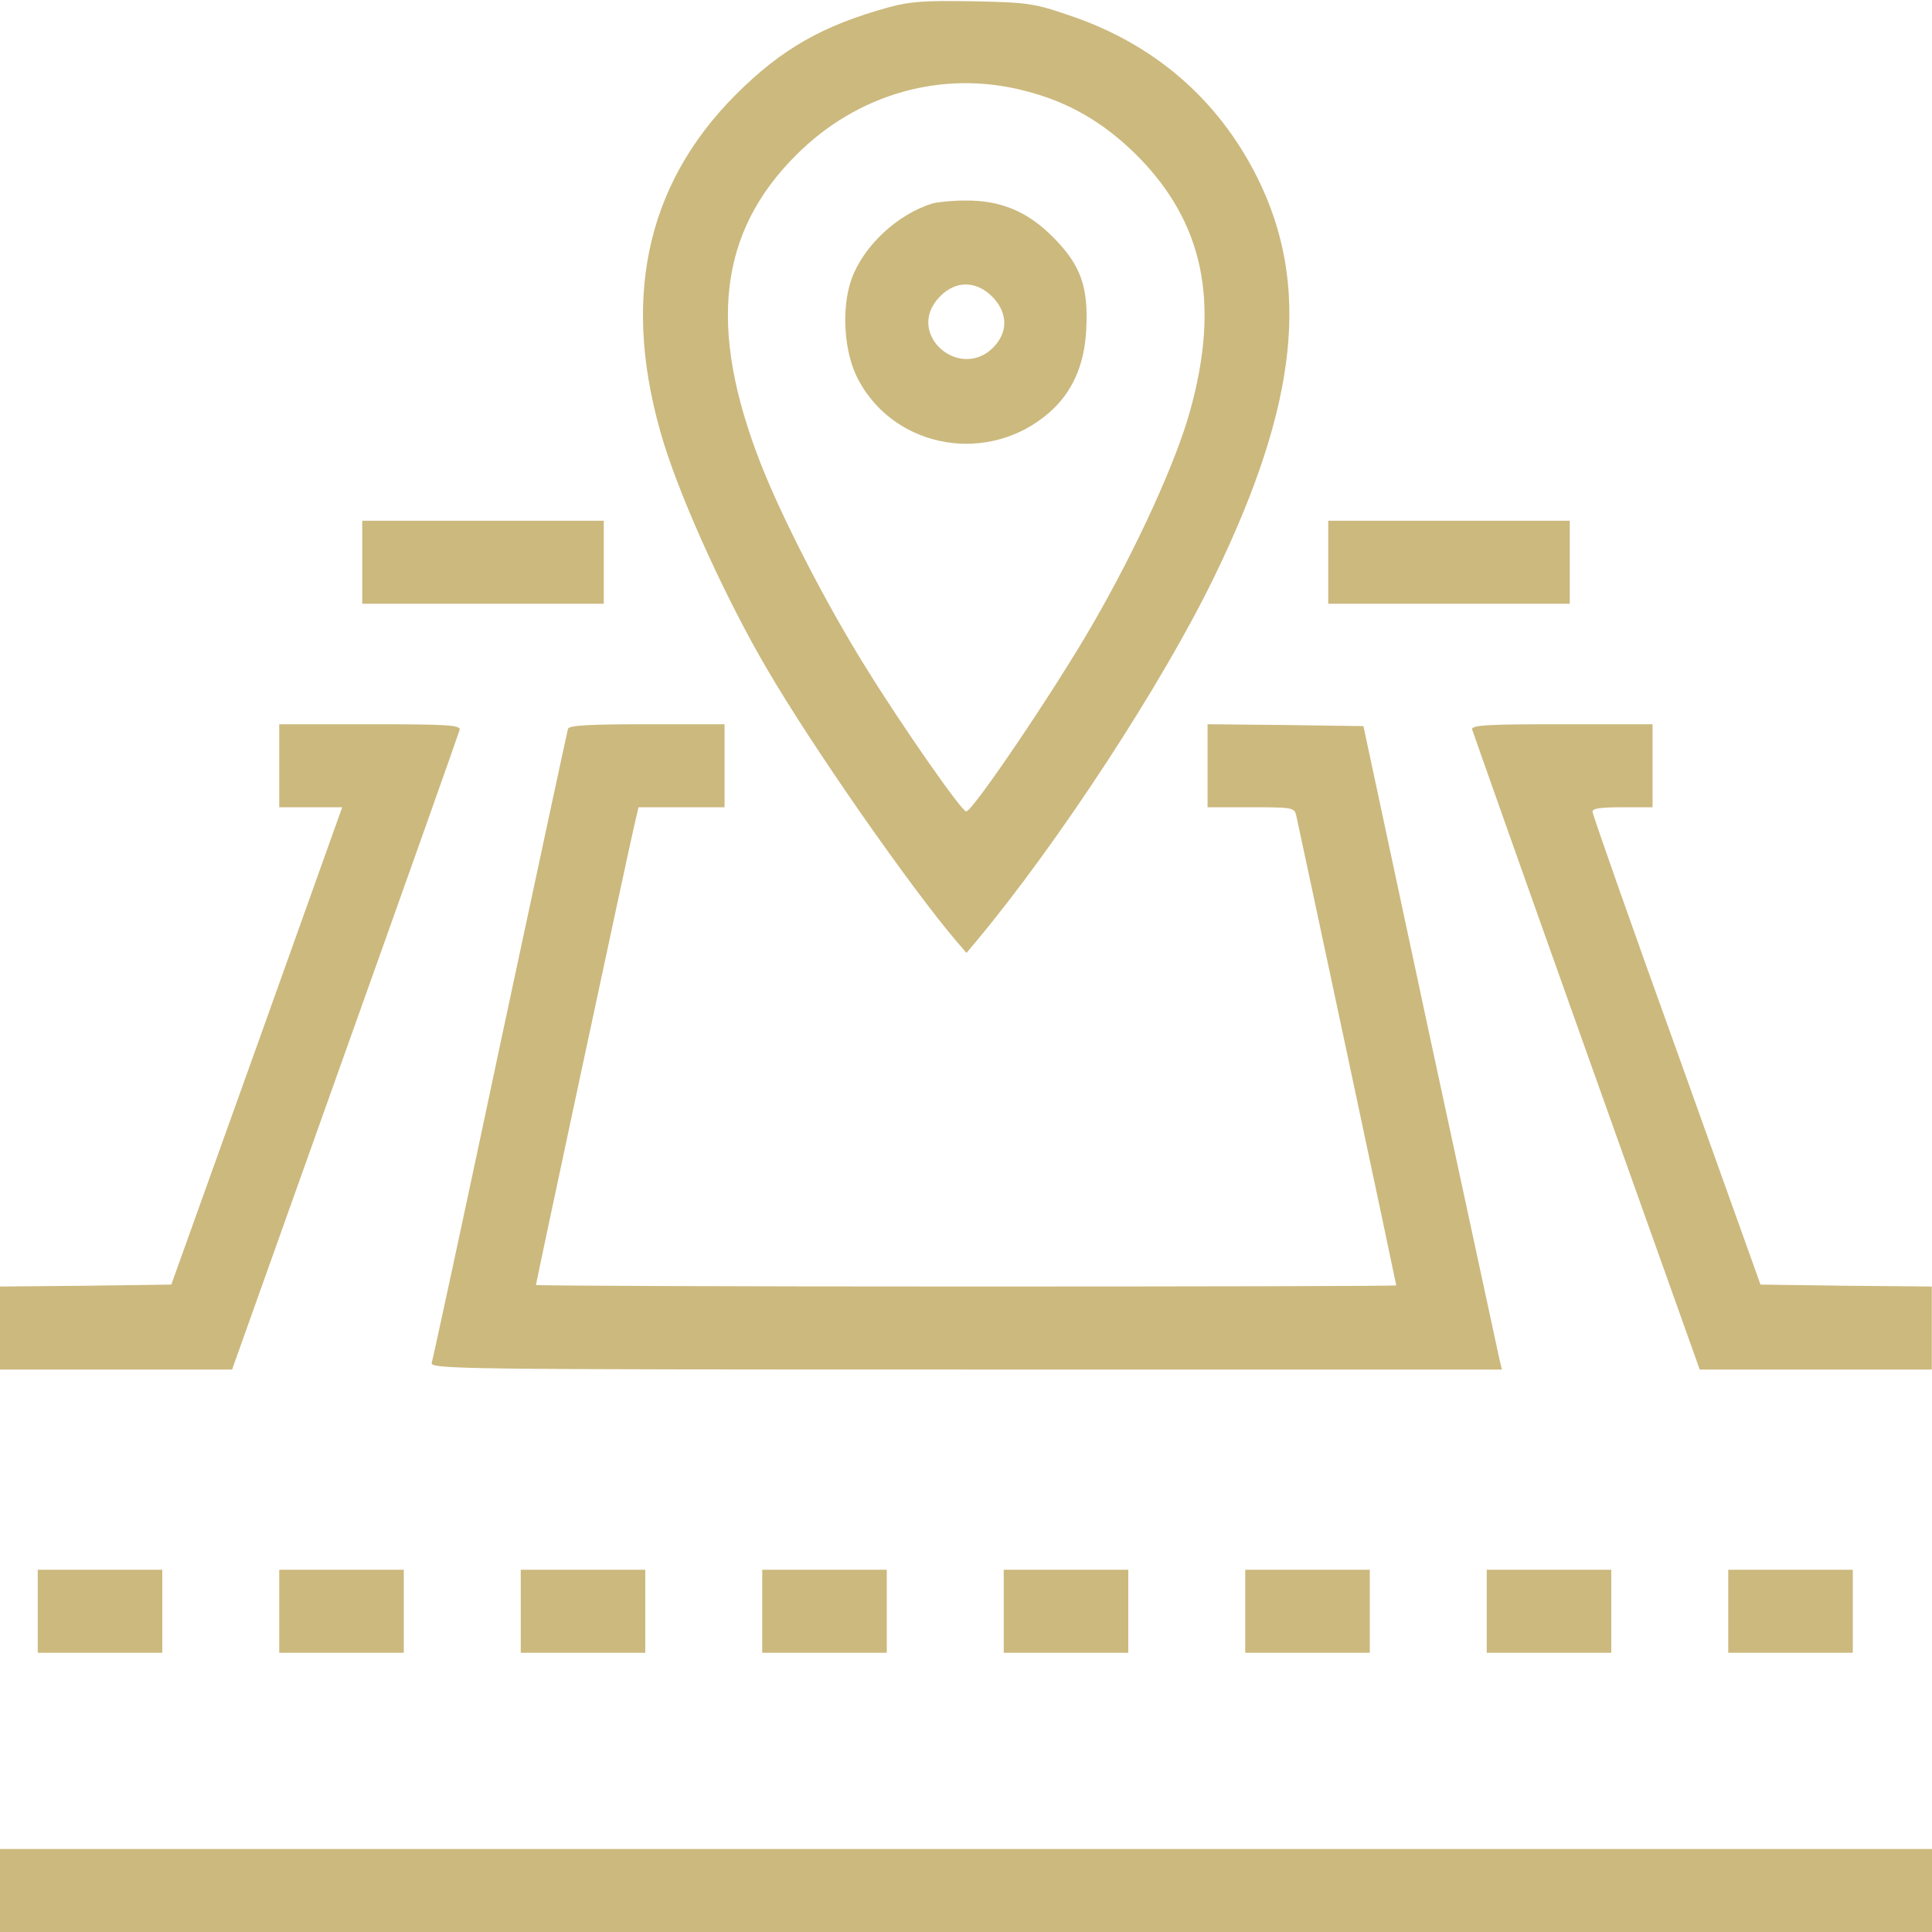 <svg width="30" height="30" viewBox="0 0 30 30" fill="none" xmlns="http://www.w3.org/2000/svg">
<g id="plot 1 (traced)" clip-path="url(#clip0_1987_4027)">
<g id="Black">
<path id="Vector" d="M13.801 0.113C12.776 0.395 12.137 0.758 11.428 1.467C10.01 2.885 9.635 4.701 10.309 6.887C10.596 7.812 11.294 9.342 11.909 10.385C12.606 11.586 14.141 13.783 14.856 14.621L15.008 14.797L15.155 14.621C16.438 13.086 18.067 10.59 18.864 8.938C20.159 6.266 20.352 4.414 19.52 2.75C18.911 1.537 17.915 0.676 16.596 0.236C16.069 0.055 15.963 0.037 15.12 0.02C14.364 0.008 14.141 0.02 13.801 0.113ZM15.905 1.408C16.585 1.578 17.13 1.895 17.645 2.404C18.688 3.447 18.952 4.689 18.477 6.389C18.255 7.186 17.645 8.521 16.96 9.705C16.368 10.73 15.102 12.6 15.003 12.6C14.932 12.6 14.012 11.281 13.45 10.373C12.841 9.4 12.143 8.047 11.809 7.191C10.989 5.088 11.159 3.605 12.366 2.404C13.315 1.455 14.633 1.08 15.905 1.408Z" fill="#CCB97E"/>
<path id="Vector_2" d="M14.476 3.16C13.931 3.33 13.41 3.817 13.223 4.332C13.058 4.795 13.105 5.492 13.334 5.908C13.914 6.981 15.367 7.221 16.299 6.401C16.65 6.09 16.838 5.674 16.867 5.123C16.902 4.455 16.785 4.121 16.357 3.688C15.959 3.283 15.537 3.108 14.986 3.114C14.787 3.114 14.558 3.137 14.476 3.16ZM15.431 4.631C15.654 4.877 15.648 5.17 15.42 5.399C14.91 5.903 14.101 5.223 14.541 4.666C14.793 4.35 15.156 4.332 15.431 4.631Z" fill="#CCB97E"/>
<path id="Vector_3" d="M5.625 8.73V9.375H7.5H9.375V8.73V8.086H7.5H5.625V8.73Z" fill="#CCB97E"/>
<path id="Vector_4" d="M20.625 8.73V9.375H22.5H24.375V8.73V8.086H22.5H20.625V8.73Z" fill="#CCB97E"/>
<path id="Vector_5" d="M4.336 11.891V12.535H4.828H5.314L3.99 16.238L2.66 19.947L1.33 19.965L0 19.977V20.621V21.266H1.805H3.604L5.361 16.338C6.328 13.631 7.125 11.381 7.137 11.334C7.154 11.258 6.949 11.246 5.748 11.246H4.336V11.891Z" fill="#CCB97E"/>
<path id="Vector_6" d="M8.82 11.316C8.808 11.357 8.333 13.566 7.765 16.227C7.202 18.887 6.722 21.107 6.704 21.16C6.675 21.26 7.097 21.266 15.001 21.266H23.322L23.286 21.119C23.269 21.037 22.782 18.787 22.208 16.121L21.171 11.275L19.964 11.258L18.751 11.246V11.891V12.535H19.425C20.076 12.535 20.099 12.541 20.128 12.664C20.181 12.898 21.681 19.936 21.681 19.959C21.681 19.971 18.675 19.977 15.001 19.977C11.327 19.977 8.322 19.965 8.322 19.953C8.322 19.924 9.769 13.15 9.851 12.81L9.915 12.535H10.583H11.251V11.891V11.246H10.05C9.136 11.246 8.837 11.264 8.82 11.316Z" fill="#CCB97E"/>
<path id="Vector_7" d="M22.86 11.328C22.872 11.369 23.669 13.625 24.636 16.338L26.393 21.266H28.198H29.997V20.621V19.977L28.667 19.965L27.337 19.947L26.036 16.314C25.315 14.316 24.729 12.646 24.729 12.605C24.724 12.553 24.852 12.535 25.192 12.535H25.661V11.891V11.246H24.249C23.095 11.246 22.843 11.258 22.86 11.328Z" fill="#CCB97E"/>
<path id="Vector_8" d="M0.586 25.02V25.664H1.553H2.52V25.02V24.375H1.553H0.586V25.02Z" fill="#CCB97E"/>
<path id="Vector_9" d="M4.336 25.02V25.664H5.303H6.27V25.02V24.375H5.303H4.336V25.02Z" fill="#CCB97E"/>
<path id="Vector_10" d="M8.086 25.02V25.664H9.053H10.02V25.02V24.375H9.053H8.086V25.02Z" fill="#CCB97E"/>
<path id="Vector_11" d="M11.836 25.02V25.664H12.803H13.77V25.02V24.375H12.803H11.836V25.02Z" fill="#CCB97E"/>
<path id="Vector_12" d="M15.586 25.02V25.664H16.553H17.52V25.02V24.375H16.553H15.586V25.02Z" fill="#CCB97E"/>
<path id="Vector_13" d="M19.336 25.02V25.664H20.303H21.27V25.02V24.375H20.303H19.336V25.02Z" fill="#CCB97E"/>
<path id="Vector_14" d="M23.086 25.02V25.664H24.053H25.02V25.02V24.375H24.053H23.086V25.02Z" fill="#CCB97E"/>
<path id="Vector_15" d="M26.836 25.02V25.664H27.803H28.77V25.02V24.375H27.803H26.836V25.02Z" fill="#CCB97E"/>
<path id="Vector_16" d="M0 29.355V30H15H30V29.355V28.711H15H0V29.355Z" fill="#CCB97E"/>
</g>
</g>
<defs>
<clipPath id="clip0_1987_4027">
<rect width="30" height="30" fill="white"/>
</clipPath>
</defs>
</svg>
